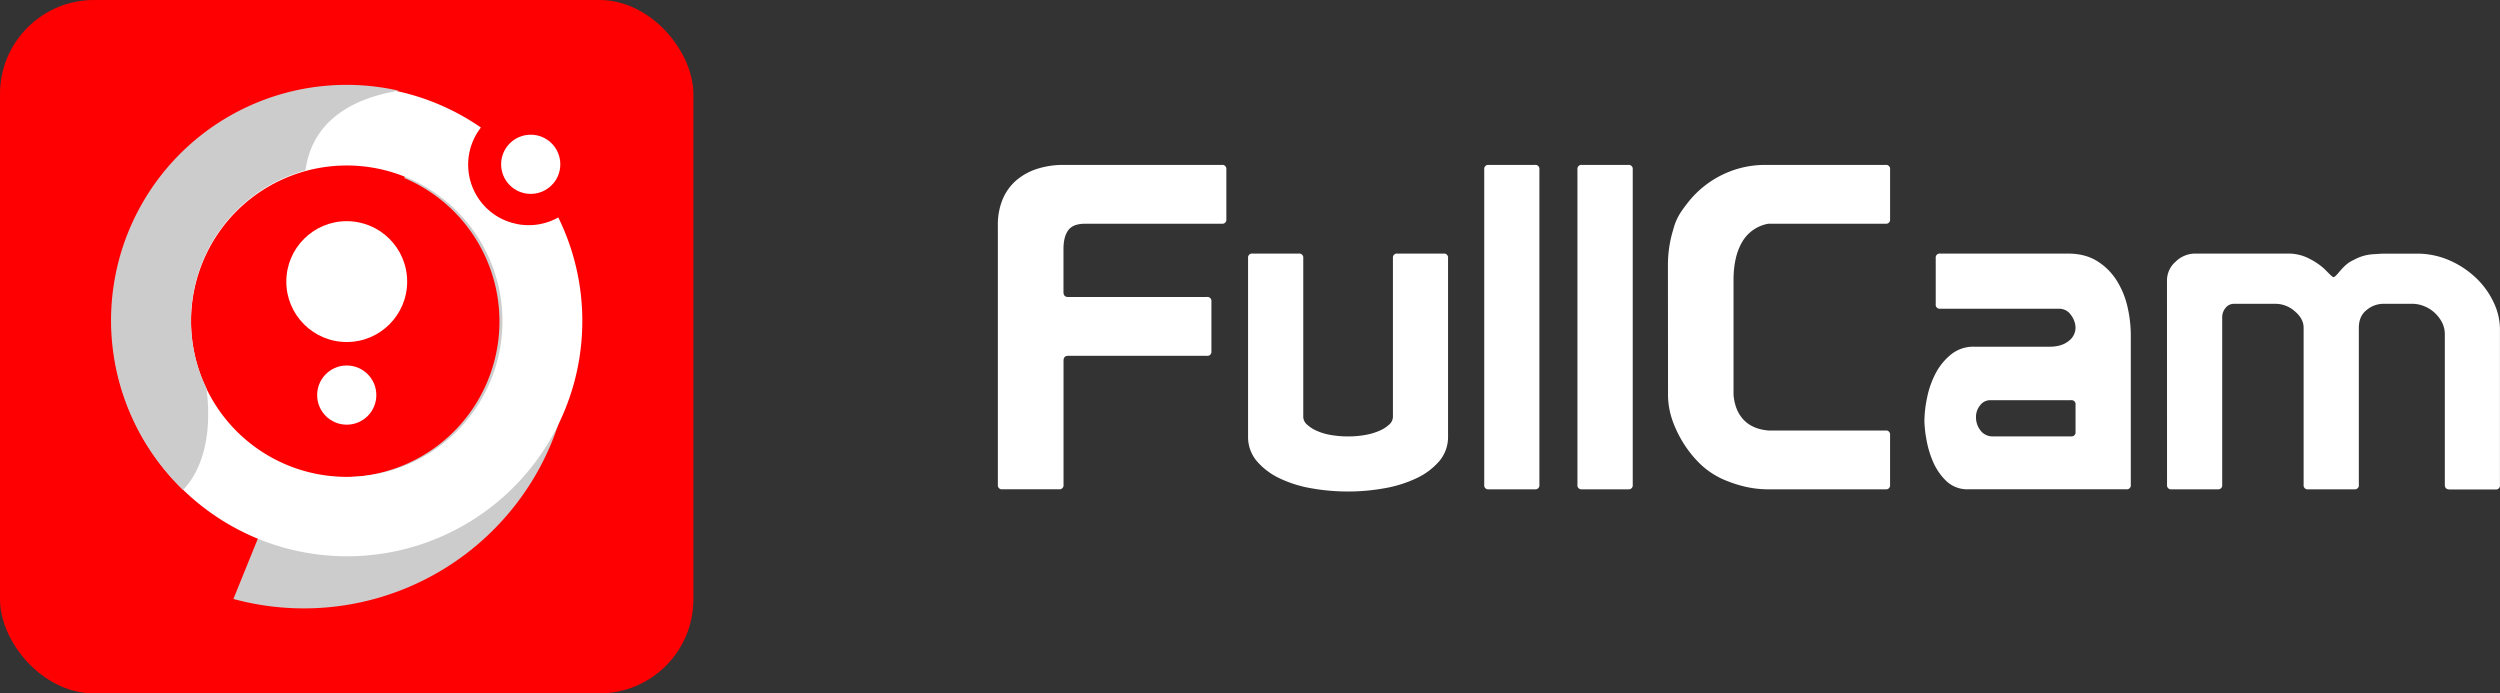 <svg xmlns="http://www.w3.org/2000/svg" viewBox="0 0 1338.89 371.34"><rect x="0" y="0" width="1338.89" height="371.34" fill="#333333" stroke="none"/><defs><style>.cls-1{fill:#ff0002;}.cls-2{fill:#ccc;}.cls-3{fill:#fff;}</style></defs><title>logo fullcam white</title><g id="Camada_2" data-name="Camada 2"><g id="Camada_1-2" data-name="Camada 1"><rect class="cls-1" width="371.34" height="371.34" rx="50.35"/><path class="cls-2" d="M294.4,162.86A32.39,32.39,0,0,1,277,120.49c.05-.14.12-.26.17-.39A32.36,32.36,0,0,1,254,71.74a142.82,142.82,0,0,0-21.89-14.88L216.52,95.35l.45.18A83.38,83.38,0,0,1,154.22,250l-.45-.19L125,320.77A143.47,143.47,0,0,0,305.22,165.31,32.39,32.39,0,0,1,294.4,162.86Z"/><circle class="cls-3" cx="185.7" cy="150.81" r="32.36"/><circle class="cls-3" cx="185.7" cy="211.59" r="15.85"/><circle class="cls-3" cx="284.23" cy="87.99" r="15.85"/><path class="cls-3" d="M283.13,120.59A32.39,32.39,0,0,1,257.56,68.3,126,126,0,1,0,299,116.44,32.24,32.24,0,0,1,283.13,120.59ZM185.7,255.39A83.38,83.38,0,1,1,269.09,172,83.38,83.38,0,0,1,185.7,255.39Z"/><path class="cls-2" d="M98,262.36c4.23-4.15,17-19.76,12.58-54.4a83.41,83.41,0,0,1,53-116.72c3.92-28.11,27.4-38.91,49.91-42.68A126.16,126.16,0,0,0,98,262.36Z"/><path class="cls-3" d="M534.41,120.79a35.43,35.43,0,0,1,2.66-14.3,27.55,27.55,0,0,1,7.39-10.06,32.46,32.46,0,0,1,11.15-6.05,45.51,45.51,0,0,1,13.94-2.06h84.81a2.14,2.14,0,0,1,2.42,2.42V117.4a2.14,2.14,0,0,1-2.42,2.42H581.18c-4.37,0-7.39,1.17-9.09,3.51s-2.54,5.7-2.54,10.06v23c0,1.78.8,2.66,2.42,2.66h74.39a2.14,2.14,0,0,1,2.42,2.43v26.65a2.14,2.14,0,0,1-2.42,2.43H572c-1.62,0-2.42.88-2.42,2.66v66.4a2.15,2.15,0,0,1-2.43,2.42H536.83a2.14,2.14,0,0,1-2.42-2.42Z"/><path class="cls-3" d="M748.37,135.81h24.72a2.14,2.14,0,0,1,2.42,2.42v95.48A19.94,19.94,0,0,1,770.79,247a36.44,36.44,0,0,1-12.36,9.2,66.48,66.48,0,0,1-17.21,5.33,110.23,110.23,0,0,1-19.26,1.7,111.63,111.63,0,0,1-19.51-1.7,64.44,64.44,0,0,1-17.08-5.33,36.73,36.73,0,0,1-12.24-9.2,19.94,19.94,0,0,1-4.72-13.33V138.23a2.14,2.14,0,0,1,2.42-2.42h24.72a2.14,2.14,0,0,1,2.42,2.42v85.06a5.63,5.63,0,0,0,2.06,4.12,18.94,18.94,0,0,0,5.33,3.39A31.42,31.42,0,0,0,713,233a53.94,53.94,0,0,0,9,.73,51.7,51.7,0,0,0,8.84-.73,33.74,33.74,0,0,0,7.64-2.18,18.7,18.7,0,0,0,5.45-3.39,5.67,5.67,0,0,0,2.06-4.12V138.23A2.14,2.14,0,0,1,748.37,135.81Z"/><path class="cls-3" d="M797.32,88.32H822a2.14,2.14,0,0,1,2.43,2.42v168.9a2.14,2.14,0,0,1-2.43,2.42H797.32a2.14,2.14,0,0,1-2.43-2.42V90.74A2.14,2.14,0,0,1,797.32,88.32Z"/><path class="cls-3" d="M847.23,88.32H872a2.14,2.14,0,0,1,2.42,2.42v168.9a2.14,2.14,0,0,1-2.42,2.42H847.23a2.14,2.14,0,0,1-2.42-2.42V90.74A2.14,2.14,0,0,1,847.23,88.32Z"/><path class="cls-3" d="M893.27,142.35a64.76,64.76,0,0,1,2.91-19.62,30.26,30.26,0,0,1,4-9.09,81.42,81.42,0,0,1,5.21-6.91,52.85,52.85,0,0,1,17.93-13.57,52.17,52.17,0,0,1,22.29-4.84h64.22a2.14,2.14,0,0,1,2.42,2.42V117.4a2.14,2.14,0,0,1-2.42,2.42H947.07A20.18,20.18,0,0,0,933,129.63q-4.6,7.88-4.6,20.48v61.3q.72,8.49,5.45,13.45t13.21,5.7h62.76a2.14,2.14,0,0,1,2.42,2.42v26.66a2.14,2.14,0,0,1-2.42,2.42h-62A55.44,55.44,0,0,1,935,260.73a65.71,65.71,0,0,1-9.69-3,43.27,43.27,0,0,1-16.48-11,61.37,61.37,0,0,1-11.87-18.29,48.26,48.26,0,0,1-2.43-7.15,42.86,42.86,0,0,1-1.21-11Z"/><path class="cls-3" d="M1039.14,135.81h68.34q9.19,0,15.63,4a32.75,32.75,0,0,1,10.42,10.3,45.35,45.35,0,0,1,5.81,14,67.93,67.93,0,0,1,1.82,15.51v80a2.14,2.14,0,0,1-2.42,2.42h-84.57a16.31,16.31,0,0,1-11.88-4.48,31.7,31.7,0,0,1-7.15-10.54,52.79,52.79,0,0,1-3.51-12.12,62.9,62.9,0,0,1-1-9.21,63.8,63.8,0,0,1,1.46-12.84,48.58,48.58,0,0,1,4.6-13,32.35,32.35,0,0,1,8.24-10.05,19,19,0,0,1,12.36-4.12h40.46q6.3,0,10.06-3a9,9,0,0,0,3.76-7.15,11.59,11.59,0,0,0-2.43-6.78,7.43,7.43,0,0,0-6.3-3.4h-63.73a2.14,2.14,0,0,1-2.42-2.42V138.23A2.14,2.14,0,0,1,1039.14,135.81Zm70,97.9a2.15,2.15,0,0,0,2.43-2.43V216.75a2.15,2.15,0,0,0-2.43-2.43H1066a6.76,6.76,0,0,0-5.57,2.79,9.76,9.76,0,0,0-2.18,6.18,11.56,11.56,0,0,0,2.42,7.27,8.06,8.06,0,0,0,6.78,3.15Z"/><path class="cls-3" d="M1160.54,150.35a13.34,13.34,0,0,1,4.73-10.3,14.89,14.89,0,0,1,10.06-4.24h50.15a23.93,23.93,0,0,1,11.64,2.91,35.33,35.33,0,0,1,7.75,5.33c.81.81,1.73,1.74,2.79,2.79s1.73,1.57,2.06,1.57.76-.28,1.33-.85,1.25-1.33,2.06-2.3a35.77,35.77,0,0,1,3-3.15,16.51,16.51,0,0,1,4.48-2.91,24.07,24.07,0,0,1,9.81-3c3.31-.24,5.46-.36,6.43-.36h17.2a43.19,43.19,0,0,1,18.17,3.76,49.13,49.13,0,0,1,14.18,9.57,43.33,43.33,0,0,1,9.21,13,33.43,33.43,0,0,1,3.27,13.94v83.6a2.14,2.14,0,0,1-2.42,2.42H1312c-1.78,0-2.66-.81-2.66-2.42V179.19a13.9,13.9,0,0,0-1.7-6.91,18.91,18.91,0,0,0-4.24-5.21,18,18,0,0,0-5.57-3.27,16.84,16.84,0,0,0-5.7-1.09h-16a14,14,0,0,0-8.6,3.27q-4.24,3.27-4.24,9.57v84.09a2.14,2.14,0,0,1-2.43,2.42h-24.71a2.14,2.14,0,0,1-2.43-2.42V175.55q0-4.85-4.72-8.84a15.61,15.61,0,0,0-10.3-4h-22.29a5.64,5.64,0,0,0-4.49,2.18,7.7,7.7,0,0,0-1.81,5.09v89.66a2.14,2.14,0,0,1-2.43,2.42H1163a2.14,2.14,0,0,1-2.43-2.42Z"/></g></g></svg>